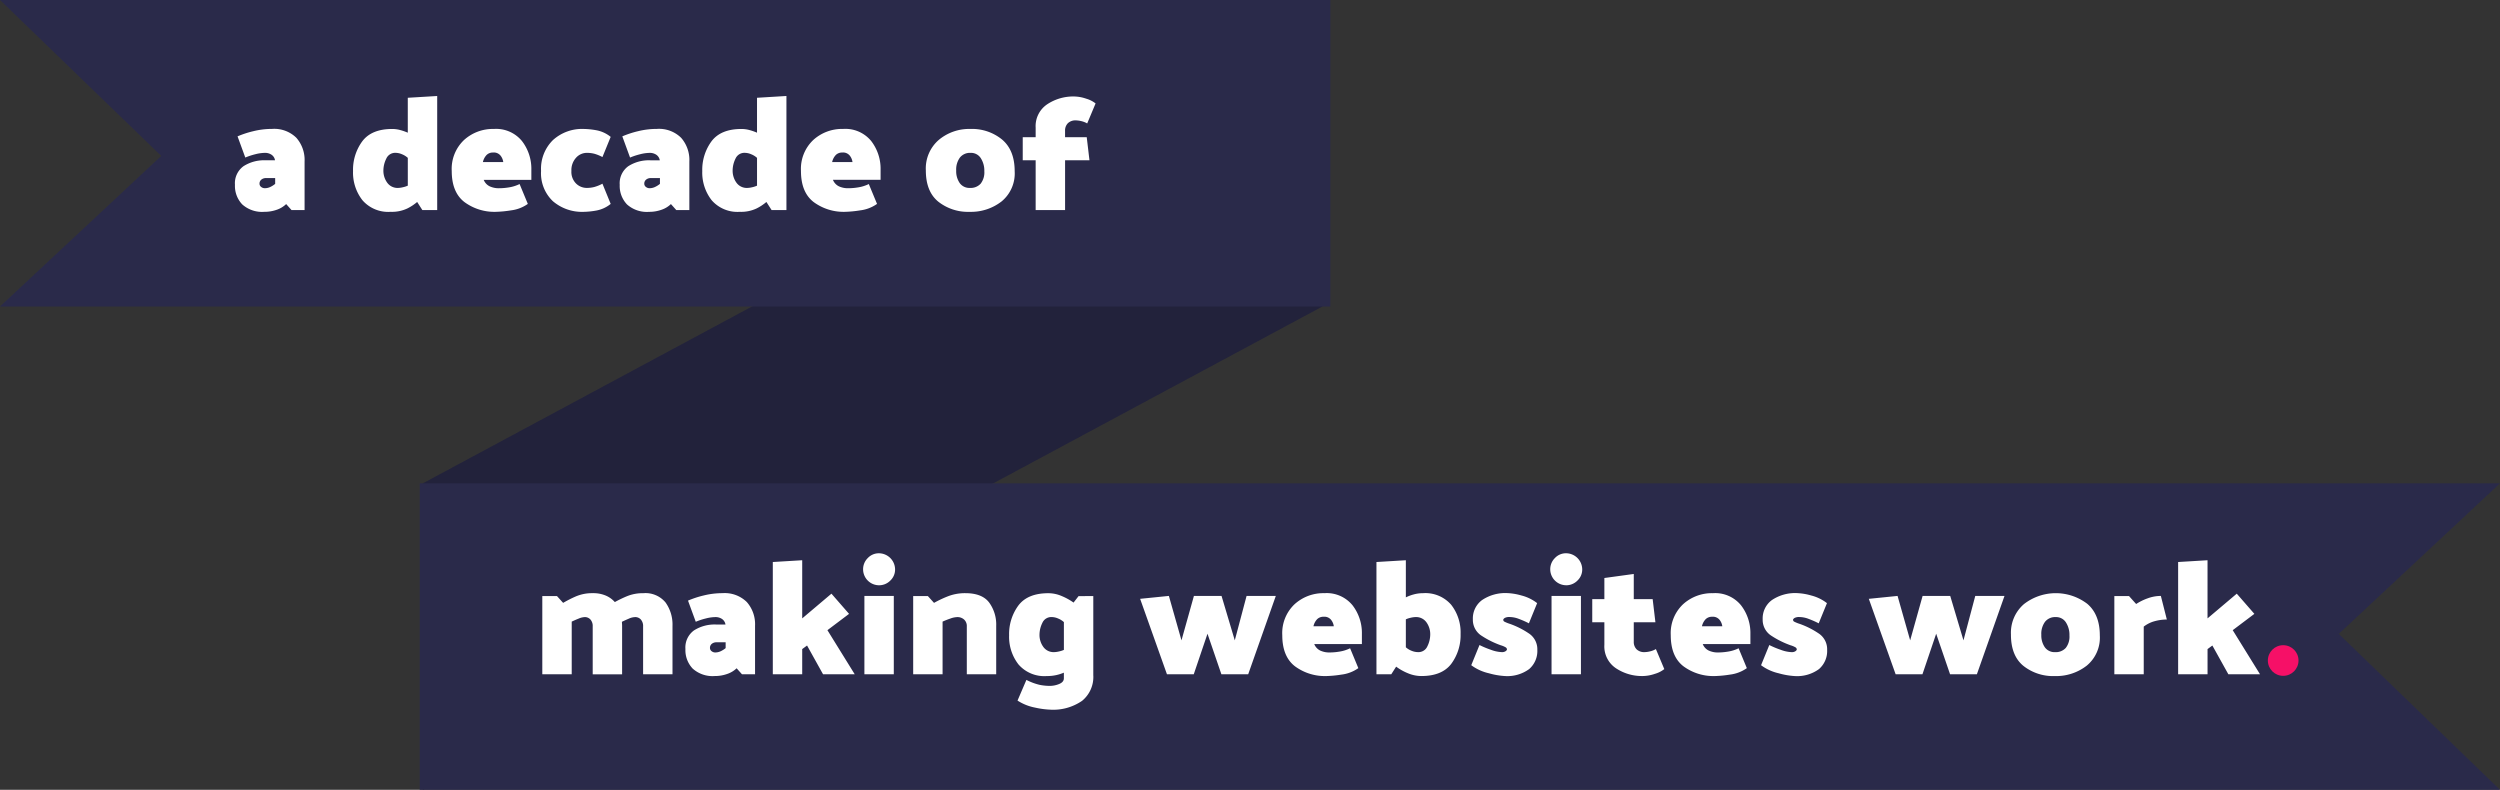 <svg xmlns="http://www.w3.org/2000/svg" width="489.448" height="154.631" viewBox="0 0 489.448 154.631">
    <rect x="0" y="0" width="489.448" height="154.631" fill="#333333" stroke="none"/>
    <g id="Group_13888" data-name="Group 13888" transform="translate(-704.552 -524)">
        <path id="Path_5978" data-name="Path 5978" d="M-392.19,349.661l176.111-94.625v60.006L-392.19,409.667Z" transform="translate(1179.529 268.964)" fill="#22223b"/>
        <path id="Path_5974" data-name="Path 5974" d="M0,0H407.275V60.006H0L31.57,30.532Z" transform="translate(1194 678.631) rotate(180)" fill="#2a2a4a"/>
        <path id="Path_5970" data-name="Path 5970" d="M0,0H260.448V60.006H0L31.57,30.532Z" transform="translate(704.552 524)" fill="#2a2a4a"/>
        <path id="Path_5972" data-name="Path 5972" d="M5.647-2.6a.779.779,0,0,0,.316.632,1.132,1.132,0,0,0,.727.253A2.507,2.507,0,0,0,7.7-1.932a4.438,4.438,0,0,0,1.012-.632V-3.7H6.944a1.416,1.416,0,0,0-.933.3A.992.992,0,0,0,5.647-2.6Zm-4.3-9.266a18.628,18.628,0,0,1,3.036-1,15.328,15.328,0,0,1,3.732-.459,6.155,6.155,0,0,1,4.744,1.739A6.566,6.566,0,0,1,14.47-6.928V2.559H11.909l-1.044-1.17A4.9,4.9,0,0,1,9.031,2.5,7.115,7.115,0,0,1,6.6,2.907,5.814,5.814,0,0,1,2.263,1.452,5.238,5.238,0,0,1,.84-2.375,4.121,4.121,0,0,1,2.516-6.027,7.483,7.483,0,0,1,6.849-7.181H8.683a1.612,1.612,0,0,0-.664-1.075,2.245,2.245,0,0,0-1.328-.379,7.852,7.852,0,0,0-1.866.269,12.954,12.954,0,0,0-1.961.648ZM29.9-5.189A3.968,3.968,0,0,0,30.646-2.8a2.474,2.474,0,0,0,2.135,1.028A4.447,4.447,0,0,0,33.7-1.9a4.873,4.873,0,0,0,.98-.316V-7.656a3.771,3.771,0,0,0-1.123-.7,3.262,3.262,0,0,0-1.249-.285,1.9,1.9,0,0,0-1.85,1.154A5.268,5.268,0,0,0,29.9-5.189ZM40.434-19.768V2.559H37.524L36.512.978a9.254,9.254,0,0,1-1.945,1.281,7.033,7.033,0,0,1-3.242.648A6.682,6.682,0,0,1,25.792.63a8.783,8.783,0,0,1-1.834-5.692,9.416,9.416,0,0,1,1.818-5.851q1.818-2.4,5.866-2.4a5.962,5.962,0,0,1,1.534.206,10.541,10.541,0,0,1,1.5.522V-19.42ZM43.28-5.094a7.772,7.772,0,0,1,2.388-6.04,8.375,8.375,0,0,1,5.866-2.182,6.523,6.523,0,0,1,5.5,2.372,8.883,8.883,0,0,1,1.834,5.6v1.992H49.542A2.393,2.393,0,0,0,50.7-2.09a4.167,4.167,0,0,0,1.85.379,11.738,11.738,0,0,0,2.071-.19,7.138,7.138,0,0,0,1.945-.632l1.613,3.89a7.178,7.178,0,0,1-3.289,1.265,22.429,22.429,0,0,1-2.909.285A9.878,9.878,0,0,1,45.762.993Q43.28-.92,43.28-5.094ZM53.368-6.834a2.574,2.574,0,0,0-.474-1.186,1.672,1.672,0,0,0-1.518-.68,1.732,1.732,0,0,0-1.281.49,2.891,2.891,0,0,0-.712,1.376Zm19.417-.98A7.964,7.964,0,0,0,71.2-8.462a5.87,5.87,0,0,0-1.486-.174,2.832,2.832,0,0,0-2.087.949,3.574,3.574,0,0,0-.917,2.593,3.205,3.205,0,0,0,.917,2.467,2.979,2.979,0,0,0,2.087.854,5.977,5.977,0,0,0,1.455-.174A7.661,7.661,0,0,0,72.785-2.6L74.4,1.357a6.215,6.215,0,0,1-2.815,1.3,15.108,15.108,0,0,1-2.435.253A8.761,8.761,0,0,1,63.093.835a7.527,7.527,0,0,1-2.324-5.93,7.882,7.882,0,0,1,2.324-6.04,8.49,8.49,0,0,1,6.056-2.182,15.108,15.108,0,0,1,2.435.253,6.215,6.215,0,0,1,2.815,1.3ZM80.976-2.6a.779.779,0,0,0,.316.632,1.132,1.132,0,0,0,.727.253,2.507,2.507,0,0,0,1.012-.221,4.438,4.438,0,0,0,1.012-.632V-3.7H82.273a1.416,1.416,0,0,0-.933.3A.992.992,0,0,0,80.976-2.6Zm-4.3-9.266a18.627,18.627,0,0,1,3.036-1,15.328,15.328,0,0,1,3.732-.459,6.155,6.155,0,0,1,4.744,1.739A6.566,6.566,0,0,1,89.8-6.928V2.559H87.238l-1.044-1.17A4.9,4.9,0,0,1,84.36,2.5a7.115,7.115,0,0,1-2.435.411,5.815,5.815,0,0,1-4.333-1.455,5.238,5.238,0,0,1-1.423-3.827,4.121,4.121,0,0,1,1.676-3.653,7.483,7.483,0,0,1,4.333-1.154h1.834a1.612,1.612,0,0,0-.664-1.075,2.245,2.245,0,0,0-1.328-.379,7.852,7.852,0,0,0-1.866.269,12.954,12.954,0,0,0-1.961.648Zm21.6,6.673A3.968,3.968,0,0,0,99.018-2.8a2.474,2.474,0,0,0,2.135,1.028,4.447,4.447,0,0,0,.917-.126,4.873,4.873,0,0,0,.98-.316V-7.656a3.771,3.771,0,0,0-1.123-.7,3.262,3.262,0,0,0-1.249-.285,1.9,1.9,0,0,0-1.85,1.154A5.268,5.268,0,0,0,98.275-5.189Zm10.531-14.579V2.559H105.9L104.884.978a9.255,9.255,0,0,1-1.945,1.281,7.033,7.033,0,0,1-3.242.648A6.682,6.682,0,0,1,94.164.63a8.783,8.783,0,0,1-1.834-5.692,9.416,9.416,0,0,1,1.818-5.851q1.818-2.4,5.866-2.4a5.962,5.962,0,0,1,1.534.206,10.54,10.54,0,0,1,1.5.522V-19.42Zm2.846,14.674a7.772,7.772,0,0,1,2.388-6.04,8.375,8.375,0,0,1,5.866-2.182,6.523,6.523,0,0,1,5.5,2.372,8.883,8.883,0,0,1,1.834,5.6v1.992h-9.329a2.393,2.393,0,0,0,1.154,1.265,4.167,4.167,0,0,0,1.85.379,11.738,11.738,0,0,0,2.071-.19,7.138,7.138,0,0,0,1.945-.632l1.613,3.89a7.178,7.178,0,0,1-3.289,1.265,22.43,22.43,0,0,1-2.909.285A9.878,9.878,0,0,1,114.134.993Q111.652-.92,111.652-5.094ZM121.74-6.834a2.574,2.574,0,0,0-.474-1.186,1.672,1.672,0,0,0-1.518-.68,1.732,1.732,0,0,0-1.281.49,2.891,2.891,0,0,0-.712,1.376ZM136.1-5.189a7.39,7.39,0,0,1,2.546-5.993,9.257,9.257,0,0,1,6.151-2.135,9.3,9.3,0,0,1,6.246,2.087q2.451,2.087,2.451,6.2a7.094,7.094,0,0,1-2.562,5.9,9.737,9.737,0,0,1-6.262,2.04A9.37,9.37,0,0,1,138.533.914Q136.1-1.078,136.1-5.189Zm5.945,0a4.055,4.055,0,0,0,.7,2.483,2.336,2.336,0,0,0,1.992.933,2.64,2.64,0,0,0,2.087-.822,3.575,3.575,0,0,0,.727-2.435,4.5,4.5,0,0,0-.7-2.577,2.262,2.262,0,0,0-1.992-1.028,2.508,2.508,0,0,0-2.087.917A3.97,3.97,0,0,0,142.043-5.189Zm26.09-1.992h-4.775v9.74H157.6v-9.74h-2.53V-11.7h2.53V-13.57a5.139,5.139,0,0,1,2.277-4.586,9.189,9.189,0,0,1,5.218-1.518,7.579,7.579,0,0,1,2.388.427,5.426,5.426,0,0,1,1.85.933l-1.644,3.921a4.042,4.042,0,0,0-1.17-.459,4.943,4.943,0,0,0-1.044-.142,2.117,2.117,0,0,0-1.565.553,2.03,2.03,0,0,0-.553,1.5V-11.7H167.6Z" transform="translate(749.712 562.563)" fill="#fff"/>
        <path id="Path_5973" data-name="Path 5973" d="M15.879,25.579a23.861,23.861,0,0,1,2.356-1.138,8.107,8.107,0,0,1,3.21-.6,5.093,5.093,0,0,1,4.364,1.818,7.419,7.419,0,0,1,1.36,4.57v9.487H21.414V30.354a1.92,1.92,0,0,0-.443-1.36,1.451,1.451,0,0,0-1.107-.474,3.174,3.174,0,0,0-1.233.3q-.7.3-1.36.617,0,.19.016.4t.016.4v9.487H11.547V30.354a1.92,1.92,0,0,0-.443-1.36A1.451,1.451,0,0,0,10,28.52a3.338,3.338,0,0,0-1.186.285q-.712.285-1.376.6v10.31H1.68V24.408H4.558l1.2,1.328A23.989,23.989,0,0,1,8.179,24.5a8.186,8.186,0,0,1,3.4-.664,6.227,6.227,0,0,1,2.53.474A5.011,5.011,0,0,1,15.879,25.579ZM34.506,34.56a.779.779,0,0,0,.316.632,1.132,1.132,0,0,0,.727.253,2.507,2.507,0,0,0,1.012-.221,4.438,4.438,0,0,0,1.012-.632V33.453H35.8a1.416,1.416,0,0,0-.933.3A.992.992,0,0,0,34.506,34.56Zm-4.3-9.266a18.628,18.628,0,0,1,3.036-1,15.328,15.328,0,0,1,3.732-.459,6.155,6.155,0,0,1,4.744,1.739,6.566,6.566,0,0,1,1.613,4.649v9.487H40.768l-1.044-1.17a4.9,4.9,0,0,1-1.834,1.107,7.115,7.115,0,0,1-2.435.411,5.814,5.814,0,0,1-4.333-1.455A5.238,5.238,0,0,1,29.7,34.781a4.121,4.121,0,0,1,1.676-3.653,7.483,7.483,0,0,1,4.333-1.154h1.834a1.612,1.612,0,0,0-.664-1.075,2.245,2.245,0,0,0-1.328-.379,7.852,7.852,0,0,0-1.866.269,12.955,12.955,0,0,0-1.961.648Zm22.358,9.487v4.933H46.808V17.736l5.756-.348V28.773l5.724-4.839,3.447,3.953L57.5,31.081l5.345,8.633h-6.2l-3.131-5.629ZM67.585,22.29a3.132,3.132,0,0,1-3.1-3.1,3.069,3.069,0,0,1,.917-2.23,2.955,2.955,0,0,1,2.182-.933,3.185,3.185,0,0,1,3.162,3.162,2.955,2.955,0,0,1-.933,2.182A3.069,3.069,0,0,1,67.585,22.29ZM64.739,39.715V24.377h5.756V39.715Zm13.63-13.978A21.94,21.94,0,0,1,80.962,24.5a9.215,9.215,0,0,1,3.542-.664q3.257,0,4.649,1.818a7.3,7.3,0,0,1,1.391,4.57v9.487H84.789V30.354a1.717,1.717,0,0,0-.538-1.36,1.935,1.935,0,0,0-1.328-.474,4.345,4.345,0,0,0-1.36.285q-.822.285-1.518.6v10.31H74.29V24.408h2.878Zm25.426,9.2V29.5a3.771,3.771,0,0,0-1.123-.7,3.262,3.262,0,0,0-1.249-.285,1.9,1.9,0,0,0-1.85,1.154,5.268,5.268,0,0,0-.553,2.293,3.968,3.968,0,0,0,.743,2.388,2.474,2.474,0,0,0,2.135,1.028,4.447,4.447,0,0,0,.917-.126A4.873,4.873,0,0,0,103.8,34.939Zm5.756-10.531V39.873a6.023,6.023,0,0,1-2.2,5.044,9.92,9.92,0,0,1-6.246,1.724,16.391,16.391,0,0,1-2.941-.4,9.658,9.658,0,0,1-3.447-1.376l1.739-4.048a11.158,11.158,0,0,0,2.577.965,10.078,10.078,0,0,0,1.977.206,4.8,4.8,0,0,0,1.882-.379q.9-.379.9-1.107V39.4a8.8,8.8,0,0,1-1.486.474,8.331,8.331,0,0,1-1.866.19,6.682,6.682,0,0,1-5.534-2.277,8.783,8.783,0,0,1-1.834-5.692,9.416,9.416,0,0,1,1.818-5.851q1.818-2.4,5.866-2.4a6.673,6.673,0,0,1,2.609.553,11.868,11.868,0,0,1,2.324,1.281l.98-1.265Zm25.078,15.306-2.72-7.938-2.688,7.938h-5.25l-5.25-14.769,5.629-.569,2.467,8.7,2.435-8.7h5.408l2.593,8.7,2.309-8.7h5.724l-5.408,15.338Zm11.922-7.653a7.772,7.772,0,0,1,2.388-6.04,8.375,8.375,0,0,1,5.866-2.182,6.523,6.523,0,0,1,5.5,2.372,8.883,8.883,0,0,1,1.834,5.6V33.8h-9.329a2.393,2.393,0,0,0,1.154,1.265,4.167,4.167,0,0,0,1.85.379,11.737,11.737,0,0,0,2.071-.19,7.138,7.138,0,0,0,1.945-.632l1.613,3.89a7.178,7.178,0,0,1-3.289,1.265,22.429,22.429,0,0,1-2.909.285,9.878,9.878,0,0,1-6.214-1.913Q146.551,36.236,146.551,32.062Zm10.088-1.739a2.574,2.574,0,0,0-.474-1.186,1.672,1.672,0,0,0-1.518-.68,1.732,1.732,0,0,0-1.281.49,2.891,2.891,0,0,0-.712,1.376Zm8.349,9.392V17.736l5.756-.348v7.274a7.762,7.762,0,0,1,1.5-.569,6.813,6.813,0,0,1,1.85-.253,6.682,6.682,0,0,1,5.534,2.277,8.783,8.783,0,0,1,1.834,5.692,9.416,9.416,0,0,1-1.818,5.851q-1.818,2.4-5.866,2.4a6.841,6.841,0,0,1-2.609-.538,10.461,10.461,0,0,1-2.324-1.3l-.949,1.486Zm10.531-7.78a3.968,3.968,0,0,0-.743-2.388,2.474,2.474,0,0,0-2.135-1.028,4.447,4.447,0,0,0-.917.126,4.873,4.873,0,0,0-.98.316v5.471a3.581,3.581,0,0,0,1.107.68,3.372,3.372,0,0,0,1.265.269,1.9,1.9,0,0,0,1.85-1.154A5.268,5.268,0,0,0,175.519,31.935Zm14.294-2.878a.418.418,0,0,0,.237.364,7.025,7.025,0,0,0,1.059.427,16.3,16.3,0,0,1,3.637,1.818,3.7,3.7,0,0,1,1.739,3.273,4.678,4.678,0,0,1-1.6,3.763,7.237,7.237,0,0,1-4.791,1.36,14.463,14.463,0,0,1-3.083-.538,9.169,9.169,0,0,1-3.463-1.581l1.613-3.953a17.394,17.394,0,0,0,2.23.933,6.826,6.826,0,0,0,2.135.459,1.258,1.258,0,0,0,.759-.19q.253-.19.253-.348a.487.487,0,0,0-.253-.4,4.013,4.013,0,0,0-.949-.4,17.334,17.334,0,0,1-3.684-1.818,3.678,3.678,0,0,1-1.787-3.273,4.451,4.451,0,0,1,1.8-3.763,8.134,8.134,0,0,1,5-1.36,11.6,11.6,0,0,1,2.7.459,8.337,8.337,0,0,1,3.083,1.5l-1.613,3.953a17.793,17.793,0,0,0-1.929-.854,5.281,5.281,0,0,0-1.834-.379,1.857,1.857,0,0,0-.98.19Q189.813,28.9,189.813,29.057Zm12.3-6.768a3.132,3.132,0,0,1-3.1-3.1,3.069,3.069,0,0,1,.917-2.23,2.955,2.955,0,0,1,2.182-.933,3.186,3.186,0,0,1,3.162,3.162,2.955,2.955,0,0,1-.933,2.182A3.069,3.069,0,0,1,202.115,22.29Zm-2.846,17.425V24.377h5.756V39.715ZM221.343,38.7a5.426,5.426,0,0,1-1.85.933,7.579,7.579,0,0,1-2.388.427,9.189,9.189,0,0,1-5.218-1.518,5.139,5.139,0,0,1-2.277-4.586V29.532h-2.372V25.009h2.372V20.867l5.756-.791v4.933h3.7l.538,4.522h-4.238v3.795a2.03,2.03,0,0,0,.553,1.5,2.117,2.117,0,0,0,1.565.553,4.943,4.943,0,0,0,1.044-.142,4.042,4.042,0,0,0,1.17-.459Zm1.265-6.641A7.772,7.772,0,0,1,225,26.021a8.375,8.375,0,0,1,5.866-2.182,6.523,6.523,0,0,1,5.5,2.372,8.883,8.883,0,0,1,1.834,5.6V33.8H228.87a2.393,2.393,0,0,0,1.154,1.265,4.167,4.167,0,0,0,1.85.379,11.737,11.737,0,0,0,2.071-.19,7.138,7.138,0,0,0,1.945-.632l1.613,3.89a7.178,7.178,0,0,1-3.289,1.265,22.429,22.429,0,0,1-2.909.285,9.878,9.878,0,0,1-6.214-1.913Q222.608,36.236,222.608,32.062ZM232.7,30.322a2.574,2.574,0,0,0-.474-1.186,1.672,1.672,0,0,0-1.518-.68,1.732,1.732,0,0,0-1.281.49,2.891,2.891,0,0,0-.712,1.376Zm13.852-1.265a.418.418,0,0,0,.237.364,7.026,7.026,0,0,0,1.059.427,16.3,16.3,0,0,1,3.637,1.818,3.7,3.7,0,0,1,1.739,3.273,4.678,4.678,0,0,1-1.6,3.763,7.237,7.237,0,0,1-4.791,1.36,14.463,14.463,0,0,1-3.083-.538,9.169,9.169,0,0,1-3.463-1.581l1.613-3.953a17.393,17.393,0,0,0,2.23.933,6.826,6.826,0,0,0,2.135.459,1.258,1.258,0,0,0,.759-.19q.253-.19.253-.348a.487.487,0,0,0-.253-.4,4.012,4.012,0,0,0-.949-.4,17.333,17.333,0,0,1-3.684-1.818,3.678,3.678,0,0,1-1.787-3.273,4.451,4.451,0,0,1,1.8-3.763,8.134,8.134,0,0,1,5-1.36,11.6,11.6,0,0,1,2.7.459,8.337,8.337,0,0,1,3.083,1.5l-1.613,3.953a17.792,17.792,0,0,0-1.929-.854,5.281,5.281,0,0,0-1.834-.379,1.857,1.857,0,0,0-.98.19Q246.548,28.9,246.548,29.057Zm30.739,10.657-2.72-7.938-2.688,7.938h-5.25l-5.25-14.769,5.629-.569,2.467,8.7,2.435-8.7h5.408l2.593,8.7,2.309-8.7h5.724l-5.408,15.338Zm11.922-7.748a7.39,7.39,0,0,1,2.546-5.993,10.155,10.155,0,0,1,12.4-.047q2.451,2.087,2.451,6.2a7.1,7.1,0,0,1-2.562,5.9,9.737,9.737,0,0,1-6.262,2.04,9.37,9.37,0,0,1-6.135-1.992Q289.209,36.078,289.209,31.967Zm5.945,0a4.055,4.055,0,0,0,.7,2.483,2.336,2.336,0,0,0,1.992.933,2.639,2.639,0,0,0,2.087-.822,3.575,3.575,0,0,0,.727-2.435,4.5,4.5,0,0,0-.7-2.577,2.262,2.262,0,0,0-1.992-1.028,2.508,2.508,0,0,0-2.087.917A3.97,3.97,0,0,0,295.154,31.967Zm14.294,7.748V24.408h2.878l1.391,1.55a10.61,10.61,0,0,1,2.245-1.107,7.5,7.5,0,0,1,2.593-.474l1.17,4.617a9.177,9.177,0,0,0-2.34.316,6.039,6.039,0,0,0-2.182,1.075v9.329ZM327.7,34.781v4.933H321.94V17.736l5.756-.348V28.773l5.724-4.839,3.447,3.953-4.238,3.194,5.345,8.633h-6.2l-3.131-5.629Z" transform="translate(809.044 616.294)" fill="#fff"/>
        <circle id="Ellipse_438" data-name="Ellipse 438" cx="3" cy="3" r="3" transform="translate(1148.552 650.315)" fill="#f61067"/>
    </g>
</svg>